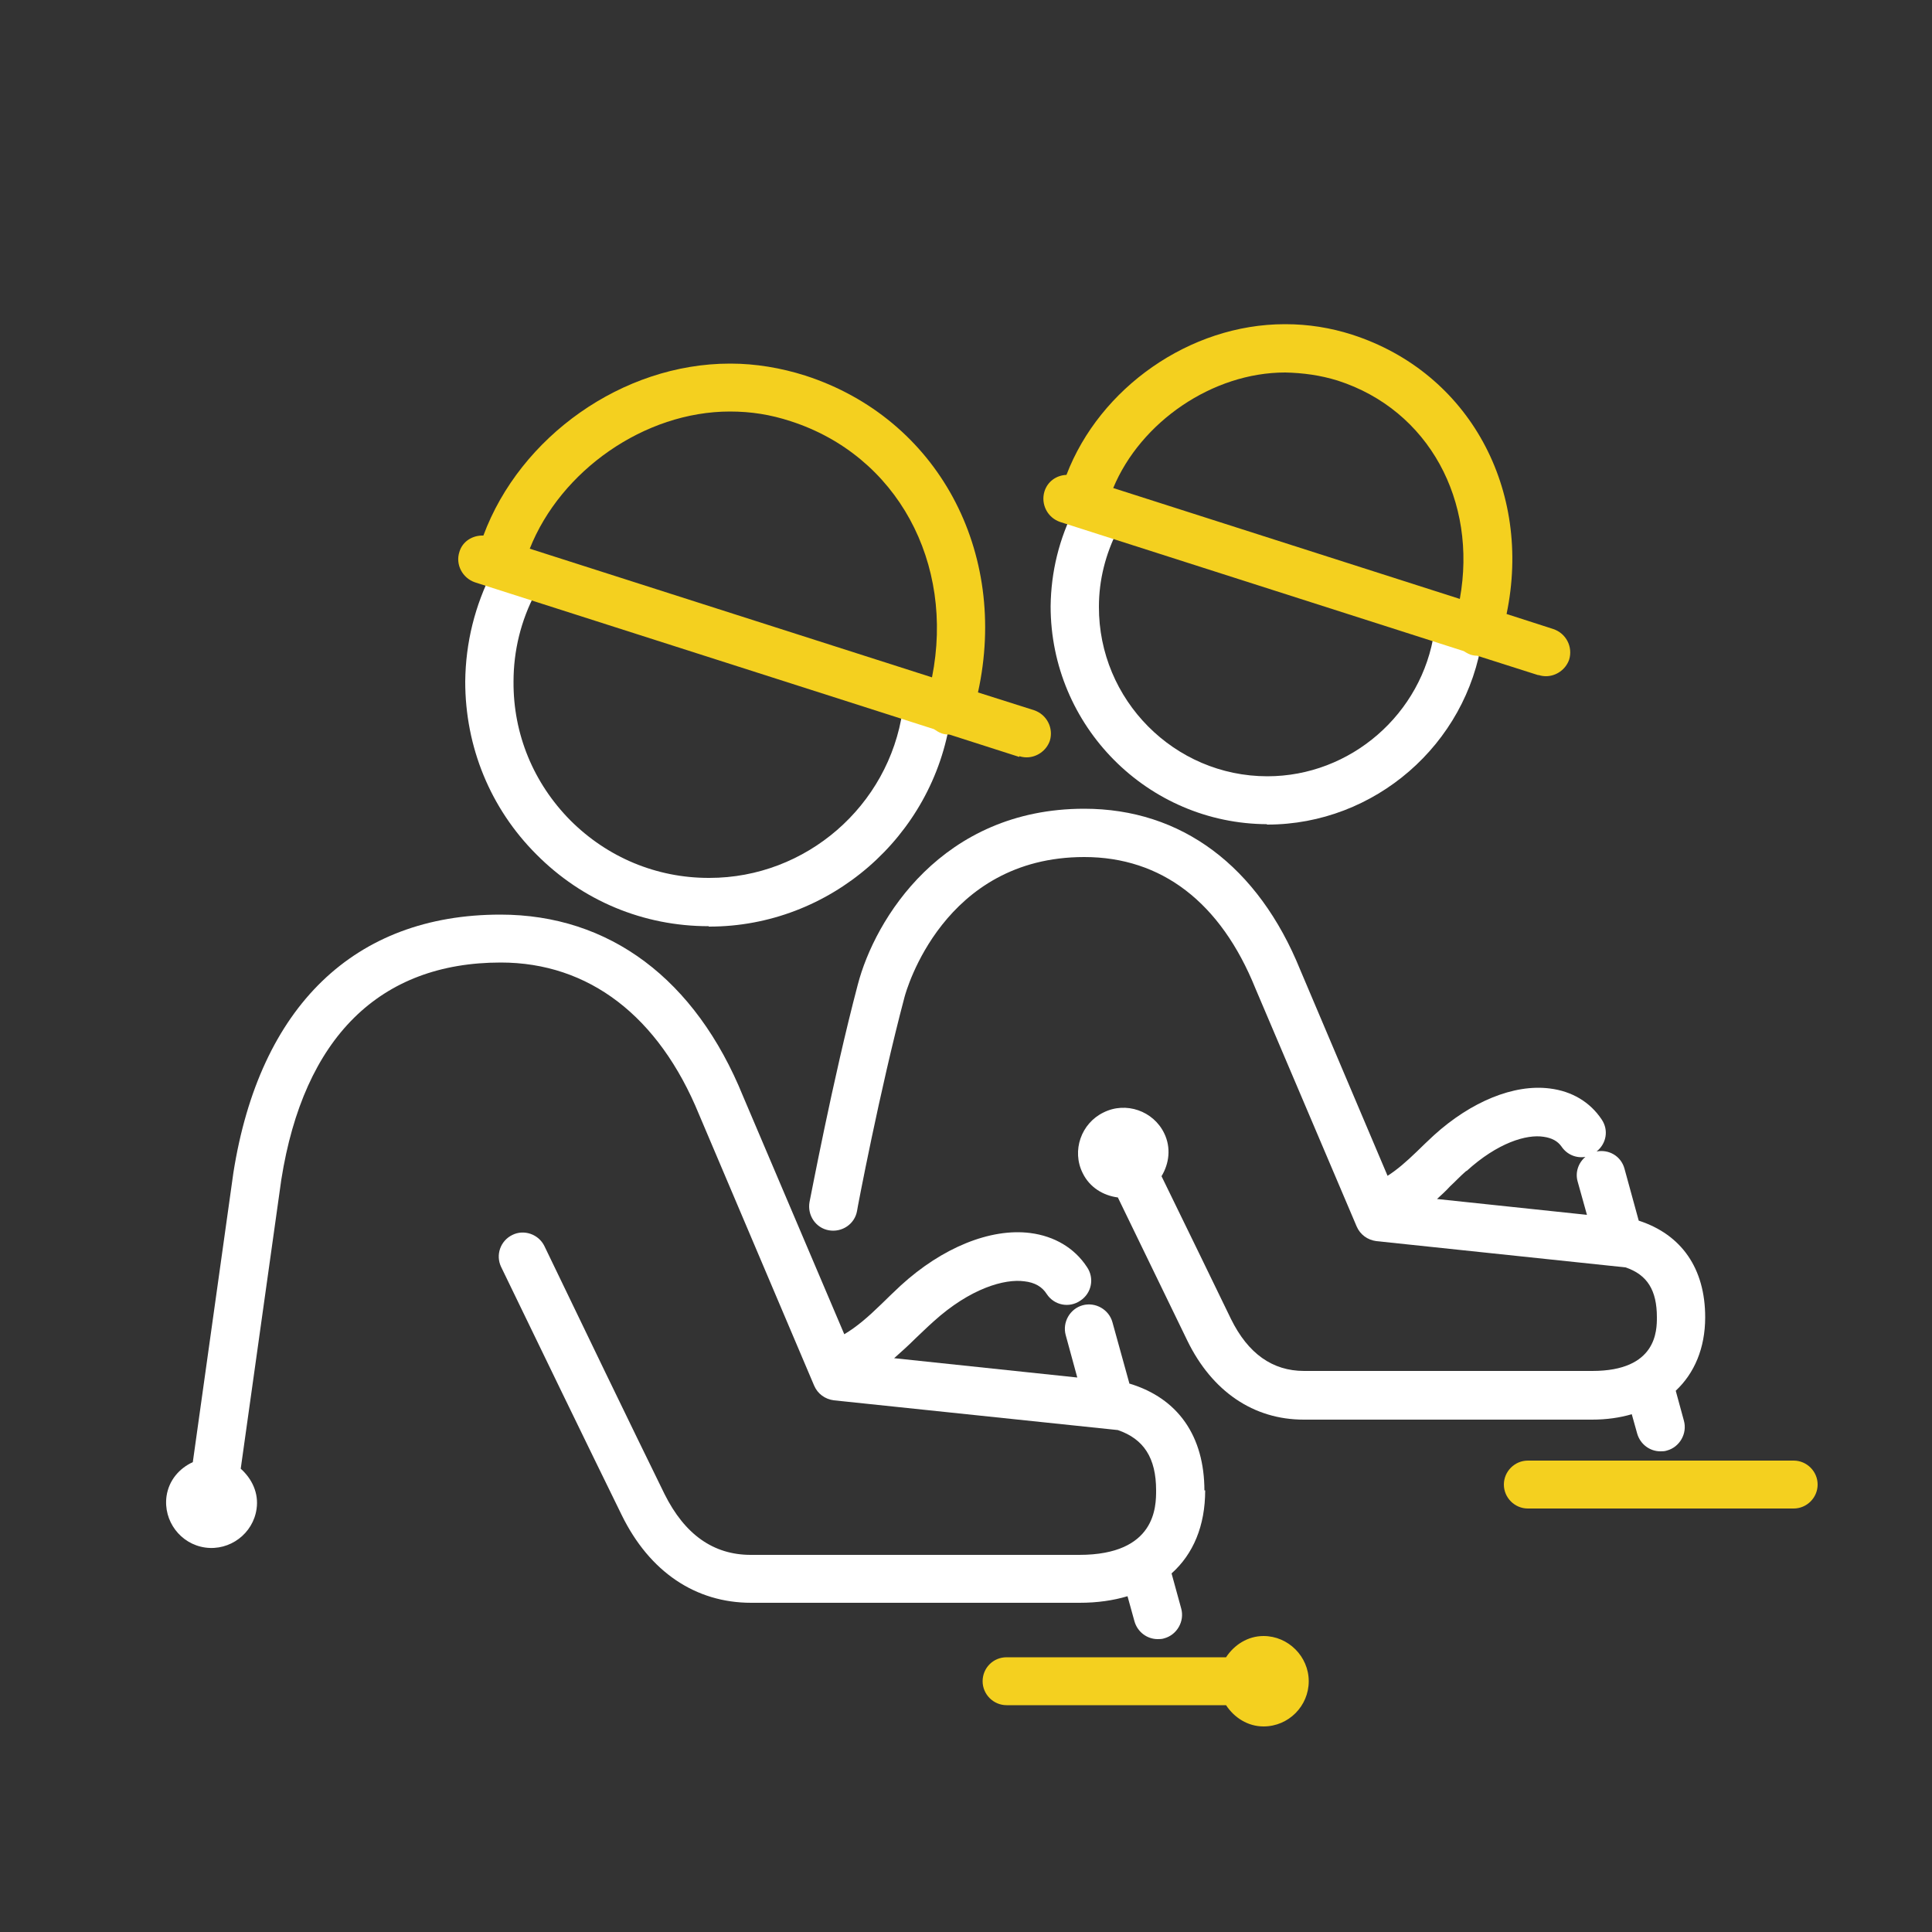 <?xml version="1.0" encoding="UTF-8"?><svg id="Layer_1" xmlns="http://www.w3.org/2000/svg" viewBox="0 0 50 50"><rect x="0" y="0" width="50" height="50" fill="#333333" stroke="none"/><defs><style>.cls-1{fill:#f4d01f;}.cls-2{fill:#fff;}</style></defs><path class="cls-2" d="M31.17,38.58c0-1.41-.68-2.39-1.93-2.77h-.01l-.44-1.59c-.09-.33-.44-.53-.77-.44s-.53.44-.44.77l.3,1.1-4.74-.5c.18-.16.36-.32.54-.5.15-.14.3-.29.48-.45.95-.86,1.84-1.11,2.35-1.04.27.03.46.14.58.33.19.29.58.37.87.17.29-.19.37-.58.17-.87-.32-.49-.84-.8-1.47-.88-1.03-.13-2.28.38-3.35,1.36-.18.17-.35.33-.5.48-.35.34-.64.59-.96.78l-2.62-6.16c-1.23-3.03-3.46-4.7-6.28-4.7-3.77,0-6.23,2.37-6.91,6.68l-1.05,7.49c-.35.16-.62.47-.68.88-.09.64.36,1.24,1,1.33s1.24-.36,1.33-1c.06-.41-.12-.78-.41-1.04l1.05-7.48c.58-3.68,2.55-5.62,5.68-5.62,2.28,0,4.09,1.39,5.13,3.93l2.98,7.02c.09.21.28.35.51.38l7.35.77c.67.23.99.72.99,1.56,0,.41,0,1.67-1.99,1.67h-8.5c-.97,0-1.71-.53-2.23-1.57-.83-1.69-2.23-4.59-3.11-6.42-.15-.31-.53-.44-.83-.29-.31.15-.44.52-.29.83.88,1.82,2.29,4.73,3.12,6.42.72,1.47,1.91,2.27,3.35,2.27h8.5c.46,0,.87-.06,1.24-.17l.18.65c.08.28.33.46.6.46.05,0,.11,0,.17-.02.33-.09.53-.44.44-.77l-.25-.91c.56-.5.87-1.23.87-2.15h-.02Z"/><path class="cls-2" d="M18.34,23.98h.02c3.11,0,5.79-2.32,6.24-5.41.05-.34-.19-.66-.53-.71s-.66.19-.71.53c-.36,2.47-2.5,4.33-5,4.33h-.02c-1.35,0-2.62-.53-3.58-1.49-.95-.96-1.48-2.23-1.47-3.59,0-.8.19-1.58.57-2.3.16-.31.04-.68-.27-.84s-.68-.04-.84.27c-.46.9-.7,1.86-.71,2.87,0,1.69.65,3.28,1.84,4.47,1.19,1.2,2.77,1.86,4.46,1.86h0Z"/><path class="cls-2" d="M43.37,35.99c.48-.45.76-1.1.76-1.9,0-1.26-.61-2.14-1.72-2.5l-.37-1.35c-.09-.32-.4-.5-.72-.44.25-.2.32-.55.13-.83-.3-.45-.77-.73-1.34-.8-.93-.12-2.04.34-3,1.21-.16.15-.31.29-.44.42-.28.27-.51.47-.76.63l-2.26-5.33c-1.09-2.69-3.08-4.17-5.59-4.17-3.68,0-5.42,2.86-5.86,4.55-.65,2.46-1.24,5.6-1.25,5.63-.06.34.16.67.5.73s.67-.16.73-.5c0-.03.59-3.13,1.23-5.54.04-.15,1-3.62,4.65-3.62,2,0,3.53,1.17,4.43,3.4l2.62,6.16c.09.21.28.35.51.38l6.45.68c.56.19.81.59.81,1.29,0,.34,0,1.39-1.67,1.39h-7.46c-.82,0-1.45-.45-1.89-1.34-.47-.97-1.16-2.39-1.8-3.7.2-.33.25-.74.07-1.11-.28-.58-.99-.83-1.57-.54-.58.28-.83.99-.54,1.57.18.37.53.58.91.63.64,1.32,1.33,2.74,1.8,3.71.64,1.31,1.71,2.04,3.01,2.04h7.46c.38,0,.72-.05,1.03-.14l.14.5c.08.28.33.46.6.46.05,0,.11,0,.17-.02.33-.09.53-.44.44-.77l-.21-.77h0ZM37.95,30.31c.81-.74,1.56-.96,2-.89.21.03.36.11.46.25.14.21.38.31.62.27-.18.15-.27.4-.2.64l.24.86-3.88-.41c.11-.1.23-.21.34-.33.13-.12.26-.26.42-.4h0Z"/><path class="cls-2" d="M32.78,21.34h.02c2.77,0,5.16-2.07,5.56-4.82.05-.34-.19-.66-.53-.71s-.66.19-.71.53c-.31,2.14-2.17,3.75-4.32,3.75h0c-2.41,0-4.37-1.98-4.36-4.39,0-.69.17-1.36.49-1.99.16-.31.04-.68-.27-.84-.31-.16-.68-.04-.84.27-.41.8-.62,1.66-.63,2.55,0,3.1,2.51,5.63,5.61,5.64h-.01Z"/><path class="cls-1" d="M26.38,19.57c.06.02.13.03.19.03.26,0,.51-.17.6-.43.1-.33-.08-.68-.41-.79l-1.45-.46c.8-3.64-1.04-7.09-4.47-8.2-.63-.2-1.29-.31-1.93-.31h-.02c-2.78,0-5.43,1.89-6.38,4.45-.28-.01-.54.15-.62.42-.11.33.08.68.4.79l11.88,3.8c.06.04.12.08.2.11.06.02.12.03.18.03h.02l1.81.58v-.02ZM18.89,10.65c.55,0,1.05.08,1.57.25,2.76.89,4.25,3.67,3.66,6.63l-10.41-3.33c.8-2.02,2.97-3.55,5.18-3.55Z"/><path class="cls-1" d="M32.7,42.34c-.41,0-.76.23-.97.55h-5.68c-.35,0-.62.28-.62.62s.28.62.62.62h5.68c.21.32.56.55.97.55.65,0,1.17-.53,1.17-1.17s-.53-1.17-1.17-1.17Z"/><path class="cls-1" d="M39.82,17.47c.06.02.13.03.19.03.26,0,.51-.17.6-.43.1-.33-.08-.68-.41-.79l-1.21-.39c.67-3.21-.96-6.25-4-7.23-.56-.18-1.14-.27-1.72-.27h-.02c-2.46,0-4.79,1.65-5.65,3.9-.26.01-.49.17-.57.43-.1.33.08.68.41.79l10.44,3.34s.11.07.17.09c.06.02.12.03.18.03h0l1.57.5h.01ZM33.26,9.64c.46.01.91.07,1.36.21,2.36.76,3.62,3.12,3.16,5.65l-8.97-2.87c.71-1.71,2.57-2.99,4.45-2.99Z"/><path class="cls-1" d="M46.42,37.8h-6.88c-.34,0-.62.28-.62.62s.28.62.62.62h6.88c.34,0,.62-.28.62-.62s-.28-.62-.62-.62Z"/></svg>